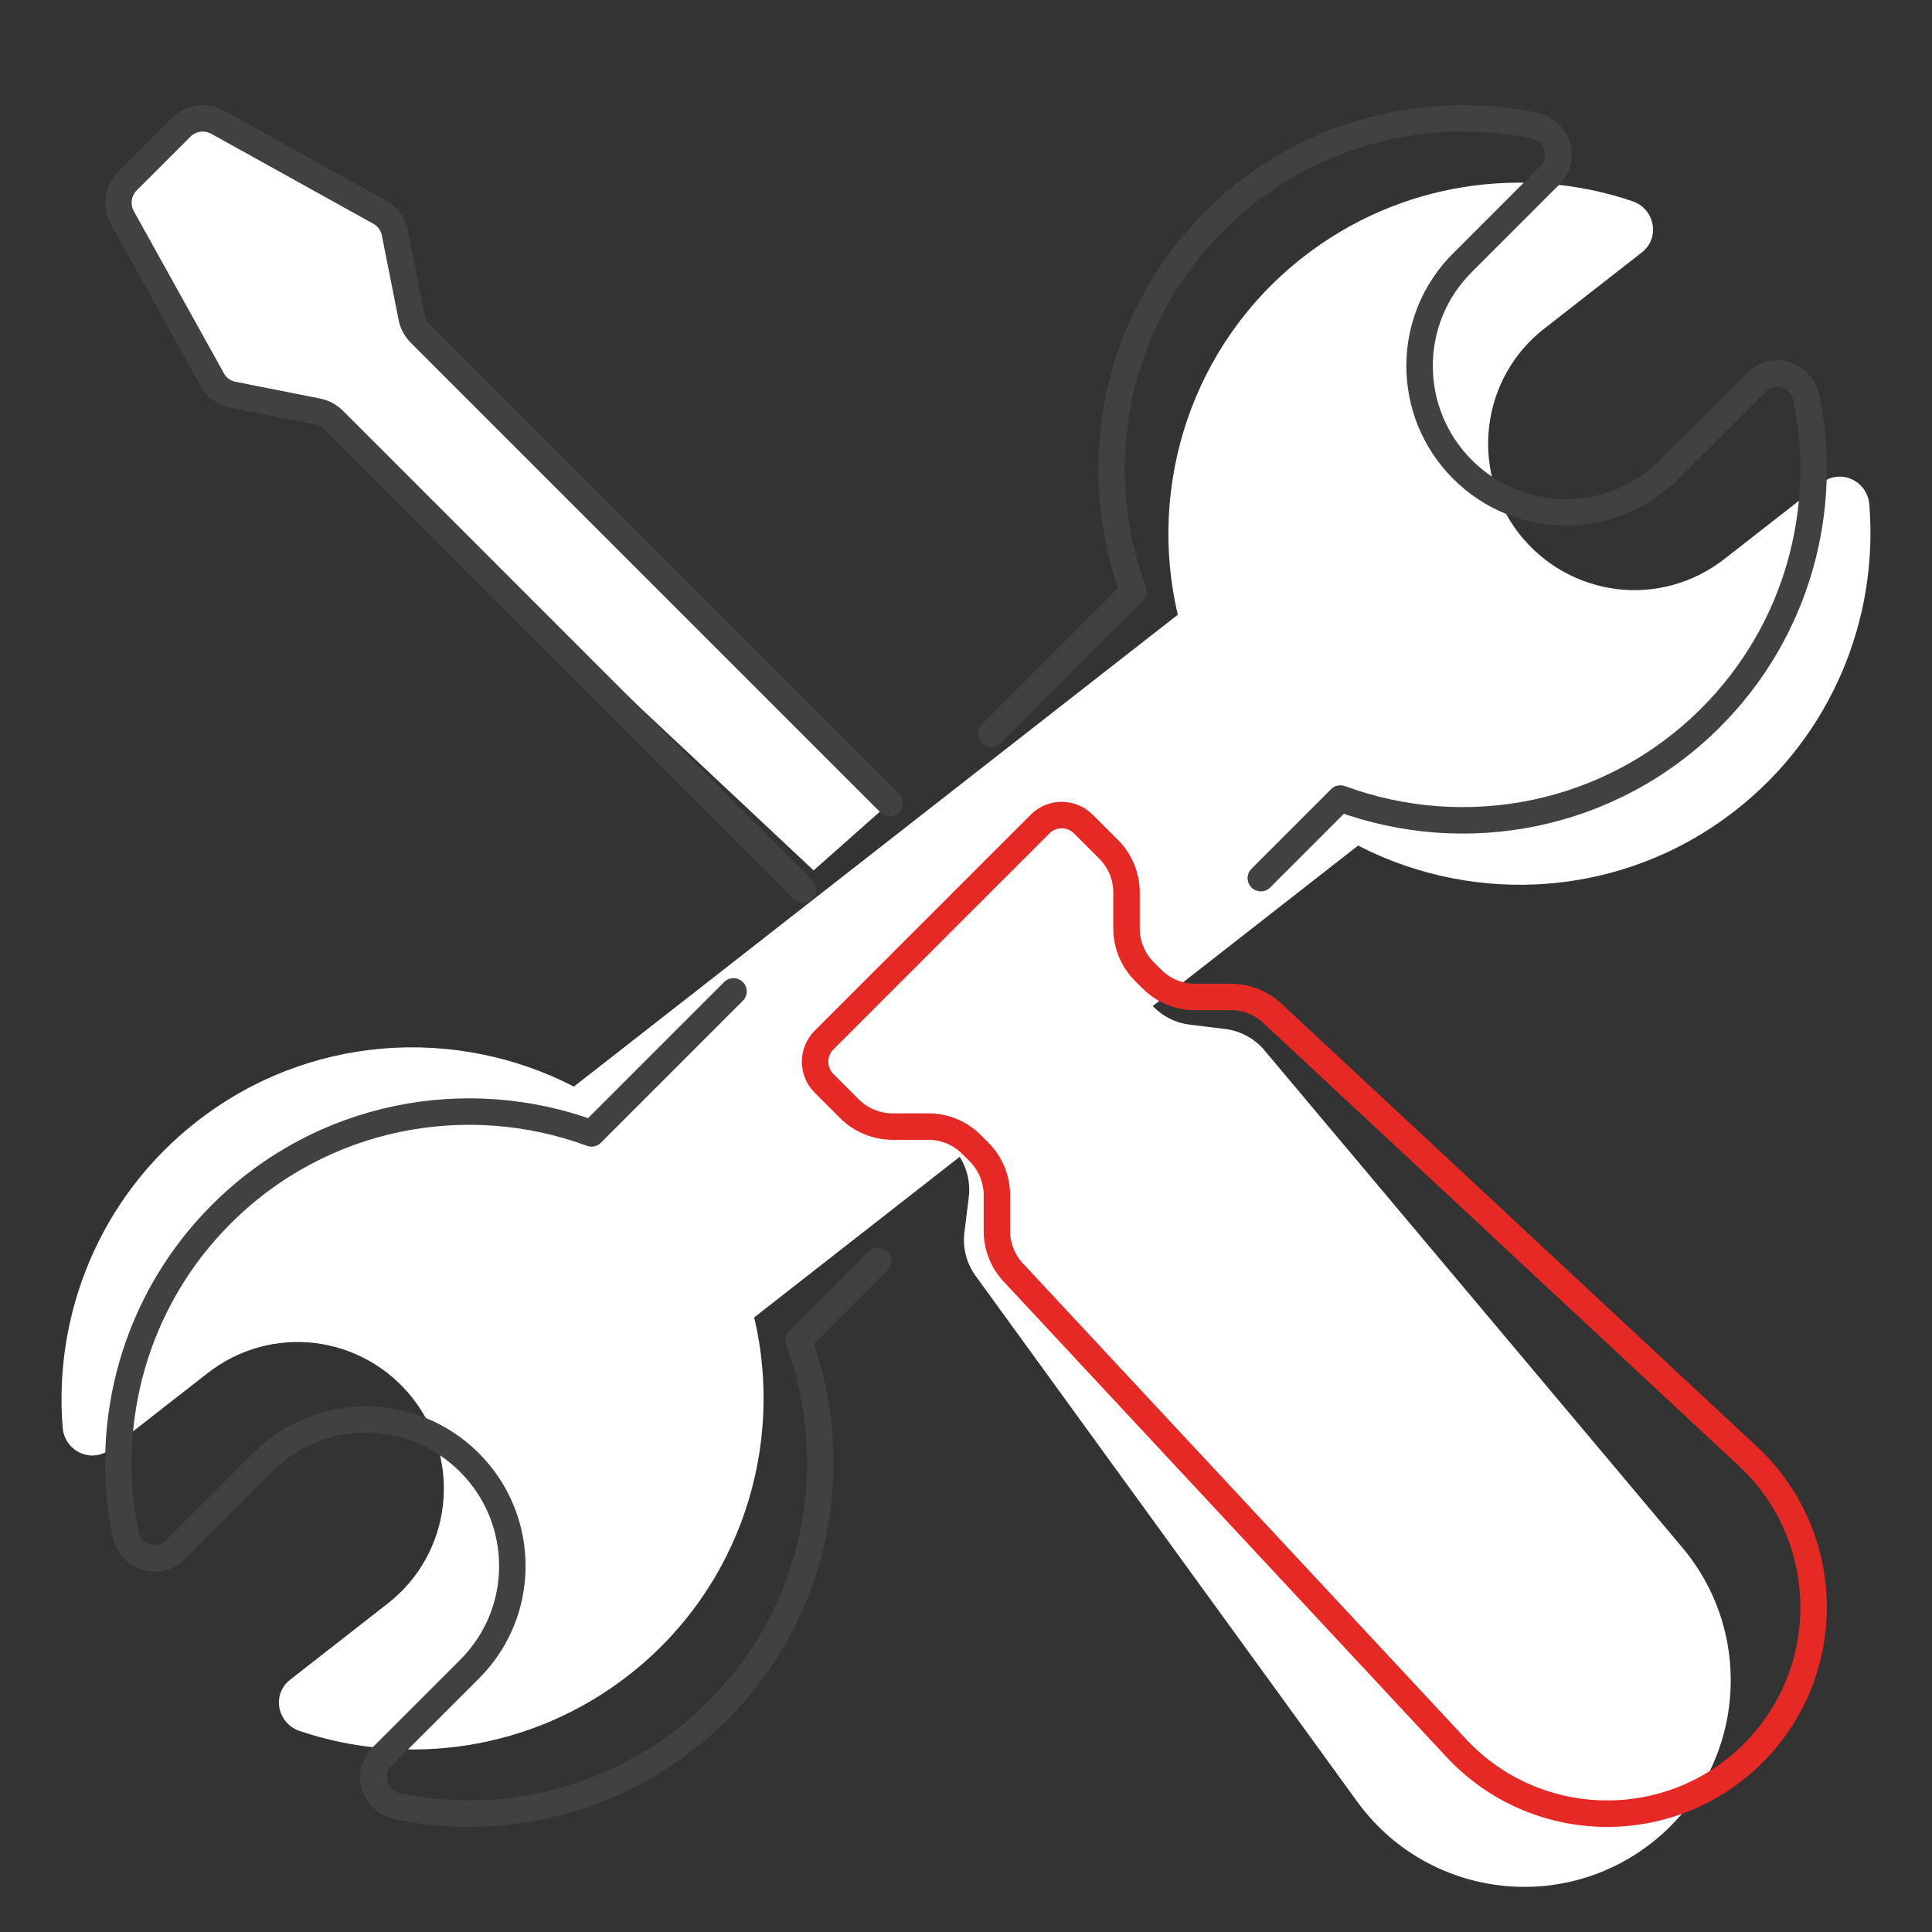 <?xml version="1.0" encoding="utf-8"?>
<!-- Generator: Adobe Illustrator 28.0.0, SVG Export Plug-In . SVG Version: 6.00 Build 0)  -->
<svg version="1.1" id="Layer_1" xmlns="http://www.w3.org/2000/svg" xmlns:xlink="http://www.w3.org/1999/xlink" x="0px" y="0px"
	 viewBox="0 0 292 292" style="enable-background:new 0 0 292 292;" xml:space="preserve">
<rect x="0" y="0" width="292" height="292" fill="#333333" stroke="none"/>
<style type="text/css">
	.st0{fill:#FFFFFF;}
	.st1{fill:none;stroke:#414042;stroke-width:4;stroke-linecap:round;stroke-linejoin:round;stroke-miterlimit:10;}
	.st2{fill:none;stroke:#E52925;stroke-width:4;stroke-linecap:round;stroke-linejoin:round;stroke-miterlimit:10;}
</style>
<g>
	<path class="st0" d="M154.1,111.59l5.91-4.62l18-14.06c-4.61-19.56,2.07-40.87,18.94-54.05c14.63-11.43,33.43-13.97,49.76-8.46
		c3.41,1.16,4.25,5.55,1.45,7.74l-14.74,11.51c-9.63,7.48-11.34,21.38-3.81,31.02c3.74,4.79,9.11,7.66,14.74,8.36
		c5.63,0.69,11.48-0.8,16.28-4.55l14.74-11.51c2.8-2.19,6.86-0.31,7.16,3.28c1.39,17.18-5.61,34.81-20.24,46.24
		c-16.88,13.19-39.17,14.51-57.03,5.31l-13.41,10.48l-64.45,50.35l-13.41,10.48c4.61,19.56-2.07,40.87-18.94,54.05
		c-14.63,11.43-33.43,13.97-49.76,8.46c-3.41-1.16-4.25-5.55-1.45-7.74l14.74-11.51c9.63-7.48,11.34-21.38,3.81-31.02
		c-3.74-4.79-9.11-7.66-14.74-8.36c-5.63-0.69-11.48,0.8-16.28,4.55l-14.74,11.51c-2.8,2.19-6.86,0.31-7.16-3.28
		c-1.39-17.18,5.61-34.81,20.24-46.24c16.88-13.19,39.17-14.51,57.03-5.31l18-14.06l5.91-4.62L154.1,111.59z"/>
	<g>
		<path class="st0" d="M169.55,131.13l-3.33-4.26c-1.57-2.01-4.47-2.37-6.48-0.8l-36.39,28.43c-2.01,1.57-2.37,4.47-0.8,6.48
			l3.33,4.26c1.51,1.93,3.72,3.18,6.15,3.48l5.37,0.66c2.43,0.3,4.64,1.55,6.15,3.48l0.98,1.25c1.51,1.93,2.19,4.38,1.89,6.81
			l-0.66,5.37c-0.3,2.43,0.38,4.88,1.89,6.81l57.48,79.2c10.38,14.3,30.54,17.14,44.46,6.26l0,0c13.92-10.88,16.04-31.13,4.68-44.66
			L191.32,159c-1.51-1.93-3.72-3.18-6.15-3.48l-5.37-0.66c-2.43-0.3-4.64-1.55-6.15-3.48l-0.98-1.25c-1.51-1.93-2.19-4.38-1.89-6.81
			l0.66-5.37C171.74,135.51,171.06,133.06,169.55,131.13z"/>
	</g>
	<g>
		<path class="st0" d="M122.97,131.55L50.42,63.5c-0.64-0.64-1.46-1.1-2.33-1.28l-12.9-2.56c-1.33-0.27-2.47-1.1-3.11-2.29
			L18.48,32.89c-1.01-1.83-0.69-4.07,0.78-5.54l8.1-8.1c1.46-1.46,3.71-1.78,5.54-0.78l24.48,13.59c1.19,0.64,2.01,1.78,2.29,3.11
			l2.56,12.9c0.18,0.87,0.64,1.69,1.28,2.33l70.96,70.96L122.97,131.55z"/>
	</g>
	<path class="st1" d="M121.38,134.47L50.42,63.5c-0.64-0.64-1.46-1.1-2.33-1.28l-12.9-2.56c-1.33-0.27-2.47-1.1-3.11-2.29
		L18.48,32.89c-1.01-1.83-0.69-4.07,0.78-5.54l8.1-8.1c1.46-1.46,3.71-1.78,5.54-0.78l24.48,13.59c1.19,0.64,2.01,1.78,2.29,3.11
		l2.56,12.9c0.18,0.87,0.64,1.69,1.28,2.33l70.96,70.96"/>
	<path class="st1" d="M110.86,149.84l-5.31,5.31L89.4,171.3c-18.85-6.95-40.81-2.93-55.96,12.22
		C20.31,196.65,15.51,215,18.98,231.88c0.73,3.52,4.99,4.9,7.5,2.38l13.22-13.22c4.3-4.3,9.93-6.5,15.6-6.5s11.35,2.2,15.65,6.5
		c8.65,8.65,8.65,22.65,0,31.25l-13.22,13.22c-2.52,2.52-1.14,6.77,2.38,7.5c16.88,3.48,35.23-1.33,48.36-14.46
		c15.14-15.14,19.17-37.11,12.22-55.96l12.03-12.03"/>
	<path class="st1" d="M149.84,110.86l5.31-5.31L171.3,89.4c-6.95-18.85-2.93-40.81,12.22-55.96c13.13-13.13,31.48-17.94,48.36-14.46
		c3.52,0.73,4.9,4.99,2.38,7.5l-13.22,13.22c-8.65,8.6-8.65,22.6,0,31.25c4.3,4.3,9.97,6.5,15.65,6.5s11.3-2.2,15.6-6.5l13.22-13.22
		c2.52-2.52,6.77-1.14,7.5,2.38c3.48,16.88-1.33,35.23-14.46,48.36c-15.14,15.14-37.11,19.17-55.96,12.22l-12.03,12.03"/>
	<path class="st2" d="M167.56,128.37l-3.83-3.83c-1.8-1.8-4.73-1.8-6.53,0l-32.66,32.66c-1.8,1.8-1.8,4.73,0,6.53l3.83,3.83
		c1.73,1.73,4.08,2.71,6.53,2.71l5.41,0c2.45,0,4.8,0.97,6.53,2.71l1.12,1.12c1.73,1.73,2.71,4.08,2.71,6.53v5.41
		c0,2.45,0.97,4.8,2.71,6.53l66.7,71.61c12.04,12.93,32.4,13.29,44.89,0.8l0,0c12.49-12.49,12.13-32.85-0.8-44.89l-71.61-66.7
		c-1.73-1.73-4.08-2.71-6.53-2.71h-5.41c-2.45,0-4.8-0.97-6.53-2.71l-1.12-1.12c-1.73-1.73-2.71-4.08-2.71-6.53v-5.41
		C170.27,132.45,169.29,130.1,167.56,128.37z"/>
</g>
</svg>
